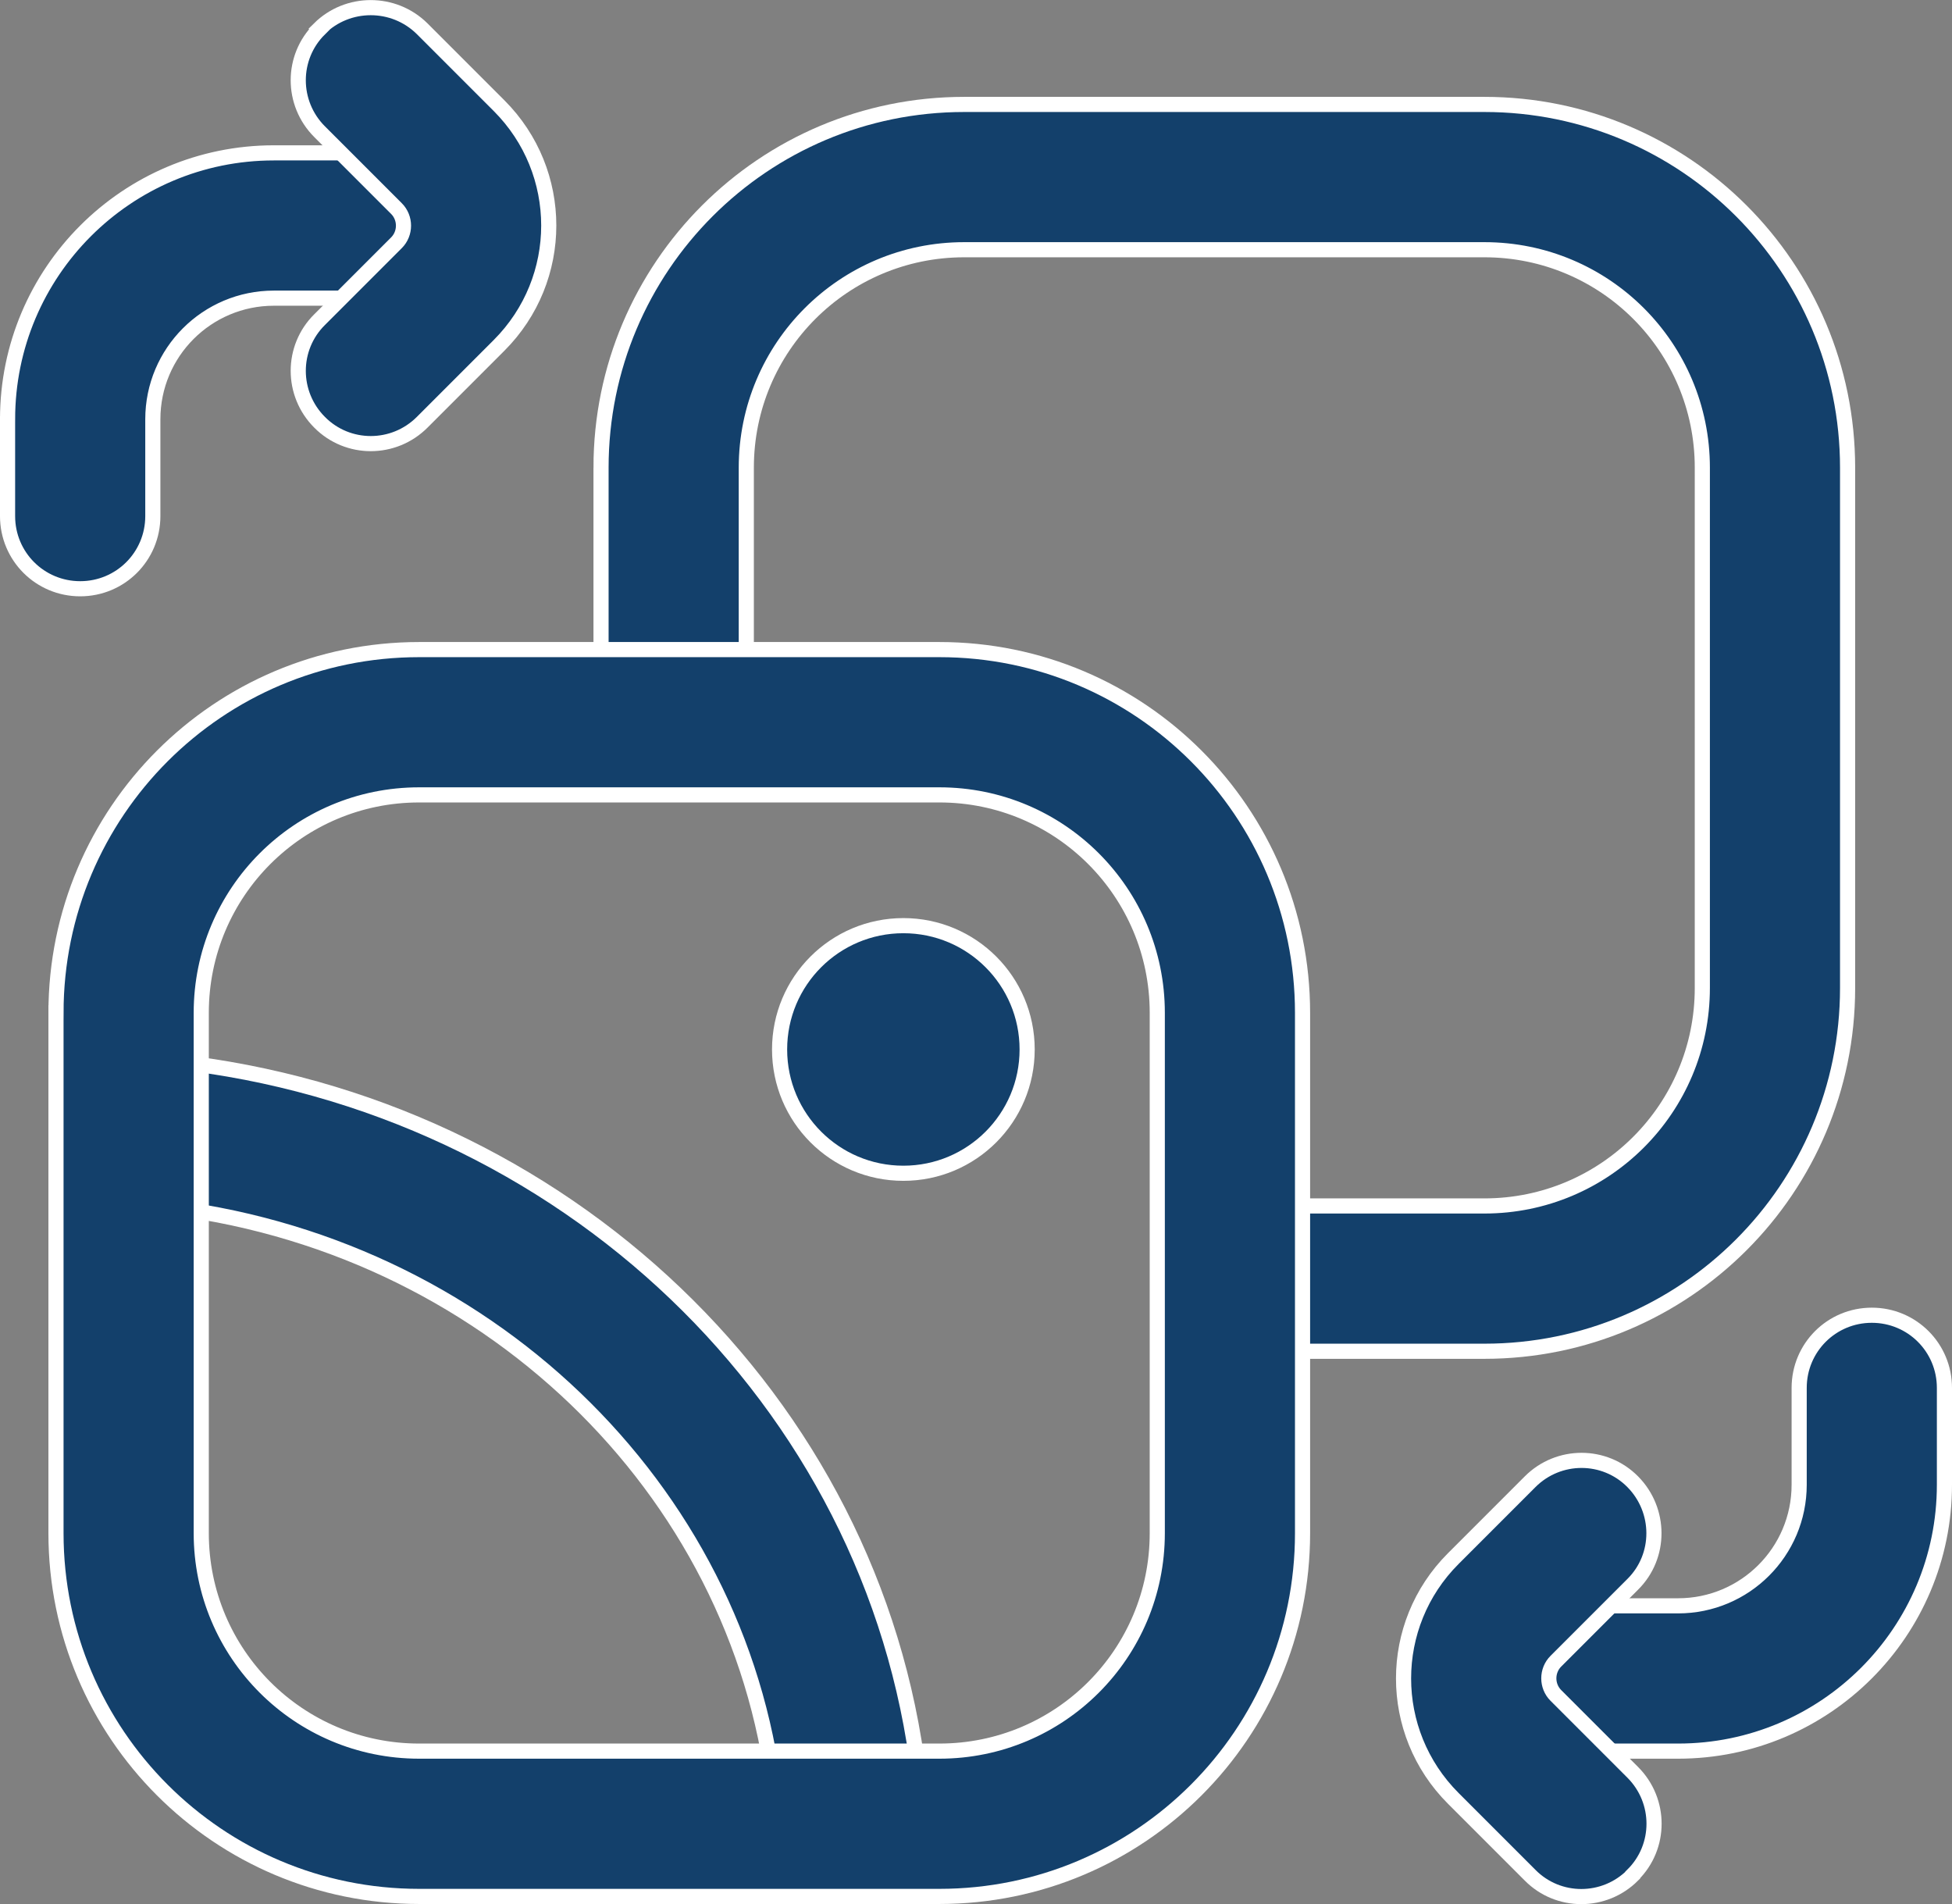 <?xml version="1.0" encoding="UTF-8"?>
<svg id="Layer_2" data-name="Layer 2" xmlns="http://www.w3.org/2000/svg" viewBox="0 0 64.5 62.9">
  <rect x="0" y="0" width="64.5" height="62.9" fill="#808080" stroke="none"/>
  <defs>
    <style>
      .cls-1 {
        fill-rule: evenodd;
      }

      .cls-1, .cls-2 {
        fill: #13406b;
        stroke: #fff;
        stroke-miterlimit: 10;
        stroke-width: .5px;
      }
    </style>
  </defs>
  <g id="Layer_1-2" data-name="Layer 1">
    <g>
      <path class="cls-1" d="M19.86,15.45c0-6.63,5.37-12,12-12h17.19c6.63,0,12,5.37,12,12v17.19c0,6.63-5.37,12-12,12h-7.82v-4.8h7.82c3.98,0,7.2-3.22,7.2-7.2V15.45c0-3.98-3.22-7.2-7.2-7.2h-17.19c-3.98,0-7.2,3.22-7.2,7.2v8.58h-4.8v-8.58Z"/>
      <path class="cls-2" d="M33.94,34.67c0,2.26-1.83,4.09-4.09,4.09s-4.09-1.83-4.09-4.09,1.83-4.09,4.09-4.09,4.09,1.83,4.09,4.09Z"/>
      <g>
        <path class="cls-1" d="M25.65,59.73c-.96-10.16-9.22-18.44-19.91-19.83l.62-4.76c12.75,1.66,22.88,11.6,24.07,24.14l-4.78.45Z"/>
        <path class="cls-1" d="M.25,13.85C.25,8.99,4.19,5.05,9.05,5.05h6.4c1.33,0,2.4,1.07,2.4,2.4s-1.07,2.4-2.4,2.4h-6.4c-2.21,0-4,1.79-4,4v3.2c0,1.33-1.07,2.4-2.4,2.4s-2.4-1.07-2.4-2.4v-3.2Z"/>
        <path class="cls-1" d="M64.25,49.05c0,4.86-3.94,8.8-8.8,8.8h-6.4c-1.33,0-2.4-1.07-2.4-2.4s1.07-2.4,2.4-2.4h6.4c2.21,0,4-1.79,4-4v-3.2c0-1.33,1.07-2.4,2.4-2.4s2.4,1.07,2.4,2.4v3.2Z"/>
        <path class="cls-1" d="M10.55.95C11.49.02,13.01.02,13.95.95l2.54,2.54c2.19,2.19,2.19,5.73,0,7.92l-2.54,2.54c-.94.94-2.46.94-3.39,0-.94-.94-.94-2.46,0-3.39l2.54-2.54c.31-.31.31-.82,0-1.13l-2.54-2.54c-.94-.94-.94-2.46,0-3.39Z"/>
        <path class="cls-1" d="M53.95,61.95c-.94.94-2.46.94-3.39,0l-2.54-2.54c-2.19-2.19-2.19-5.73,0-7.92l2.54-2.54c.94-.94,2.46-.94,3.39,0s.94,2.46,0,3.39l-2.54,2.54c-.31.31-.31.82,0,1.13l2.54,2.54c.94.94.94,2.46,0,3.39Z"/>
      </g>
      <path class="cls-1" d="M1.85,33.46c0-6.63,5.37-12,12-12h17.19c6.63,0,12,5.37,12,12v17.19c0,6.63-5.37,12-12,12H13.85c-6.63,0-12-5.37-12-12v-17.19ZM13.85,26.26c-3.98,0-7.2,3.22-7.2,7.2v17.19c0,3.98,3.22,7.2,7.2,7.2h17.19c3.98,0,7.2-3.22,7.2-7.2v-17.19c0-3.98-3.22-7.2-7.2-7.2H13.85Z"/>
    </g>
  </g>
</svg>